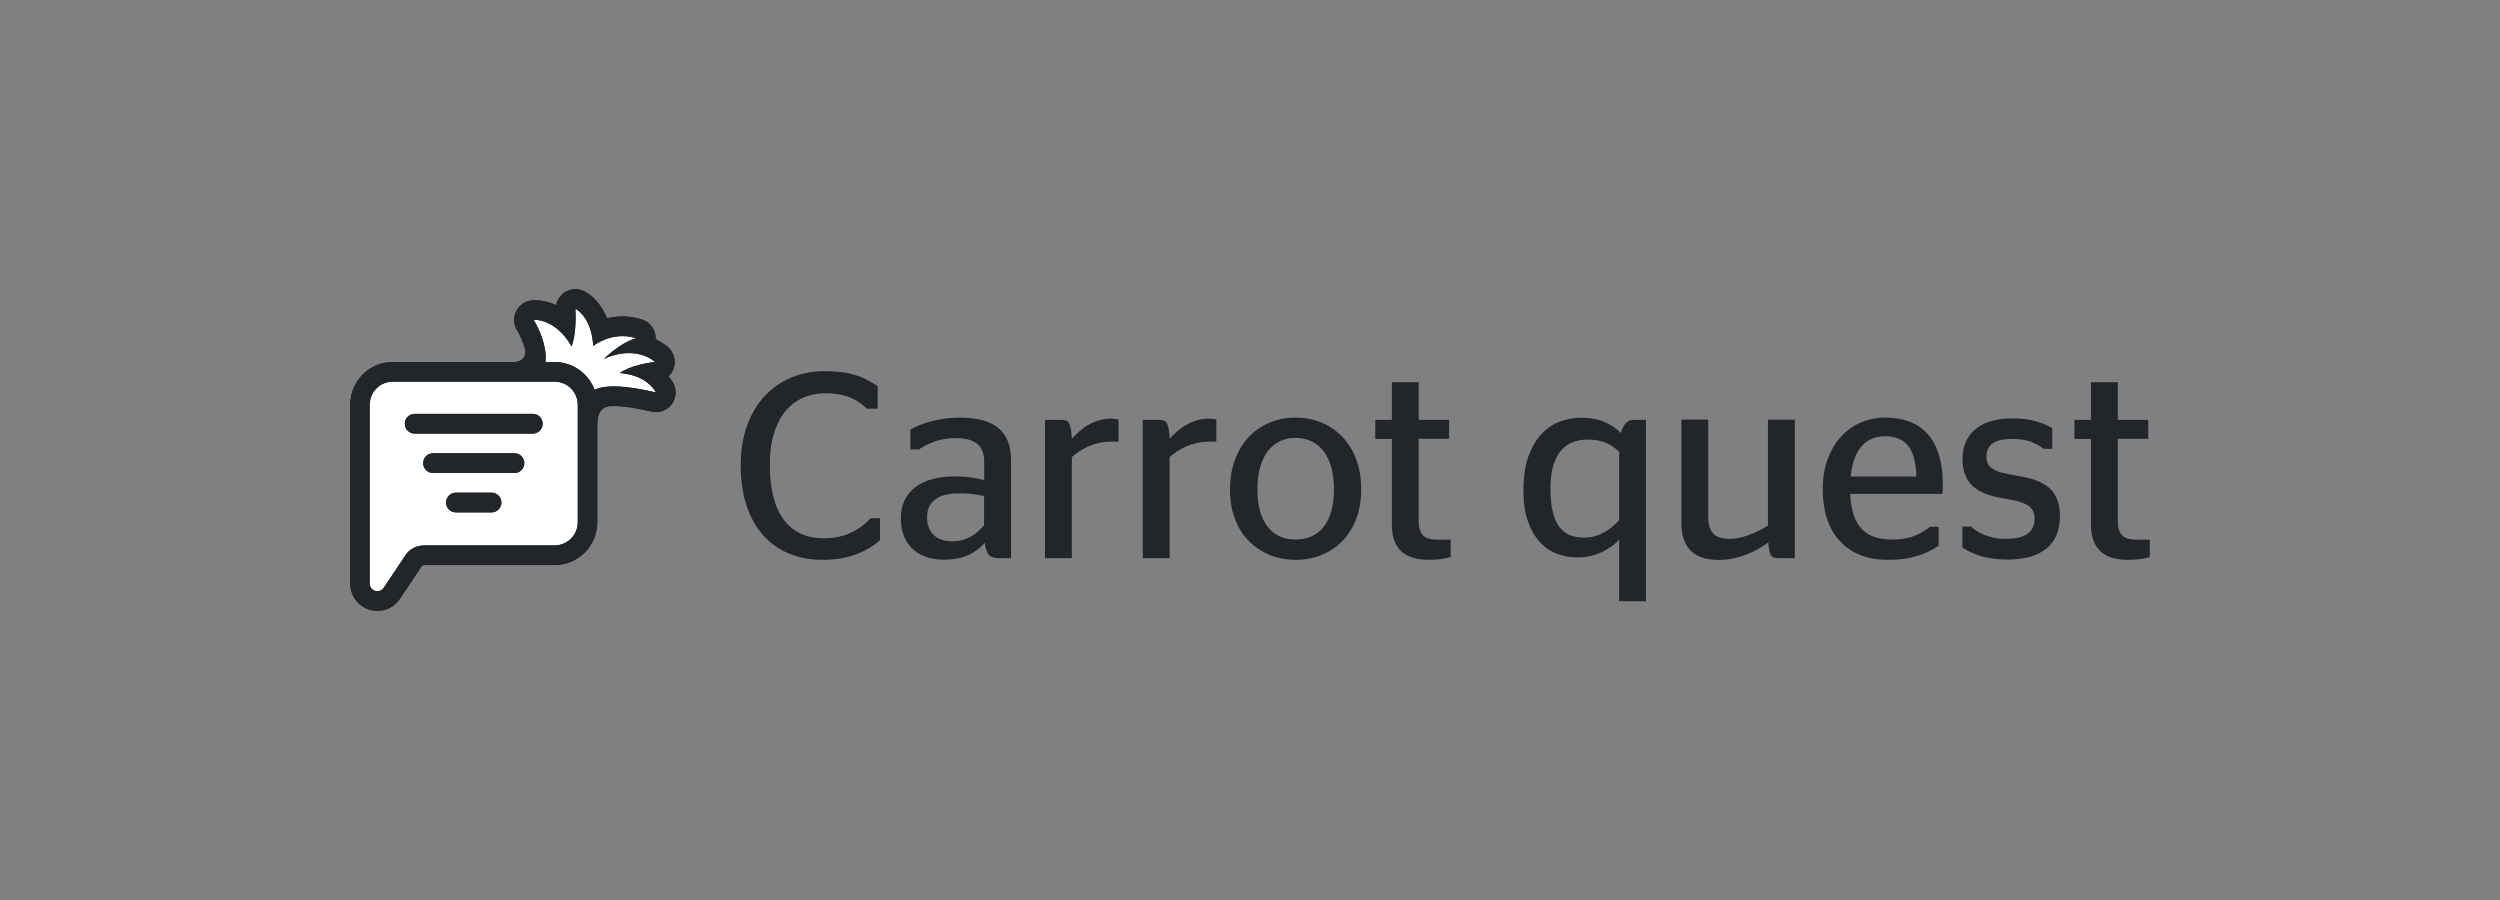 <svg xmlns="http://www.w3.org/2000/svg" width="200" height="72" viewBox="0 0 200 72" fill="none"><rect x="0" y="0" width="200" height="72" fill="#808080" stroke="none"/><path d="M47.783 41.772V33.941C47.782 33.941 47.784 33.94 47.784 33.94C47.784 32.698 48.45 32.519 48.803 32.494C49.533 32.443 50.618 32.578 52.141 32.93C52.757 33.073 53.396 32.827 53.762 32.309C54.128 31.791 54.147 31.101 53.812 30.562C53.709 30.398 53.601 30.246 53.487 30.104C53.68 29.921 53.827 29.689 53.909 29.423C54.097 28.813 53.898 28.149 53.408 27.744C53.099 27.489 52.778 27.29 52.452 27.136L52.453 27.121C52.479 26.417 52.037 25.781 51.371 25.565C50.346 25.233 49.38 25.269 48.563 25.466C48.107 24.343 47.382 23.605 46.693 23.28C46.193 23.044 45.605 23.092 45.149 23.407C44.802 23.646 44.57 24.013 44.496 24.419C43.783 24.085 43.091 23.979 42.541 24.034C42.004 24.087 41.532 24.416 41.293 24.904C41.055 25.392 41.084 25.97 41.37 26.431C41.572 26.756 41.856 27.339 42.003 27.934C42.164 28.582 41.677 28.962 41.158 28.962L41.158 28.962H40.535C40.522 28.962 40.509 28.962 40.495 28.962L40.495 28.962H31.413C29.526 28.962 28.017 30.5 28.017 32.393L28.017 46.672C28.017 47.372 28.338 48.062 28.961 48.491L28.973 48.5L28.986 48.508C29.957 49.149 31.313 48.931 31.996 47.895L33.752 45.269C33.761 45.255 33.768 45.248 33.789 45.238C33.818 45.224 33.882 45.203 33.992 45.203H44.374C46.247 45.203 47.783 43.679 47.783 41.772Z" fill="#22252A"></path><path fill-rule="evenodd" clip-rule="evenodd" d="M29.841 47.194C29.672 47.077 29.577 46.888 29.577 46.672L29.577 32.393C29.577 31.36 30.395 30.534 31.412 30.534H44.374C45.401 30.534 46.222 31.369 46.222 32.393V41.772C46.222 42.805 45.392 43.631 44.374 43.631H33.992C33.376 43.631 32.805 43.871 32.457 44.391L30.698 47.023C30.511 47.31 30.127 47.382 29.841 47.194Z" fill="white"></path><path d="M47.563 31.179C48.573 30.73 50.231 30.876 52.49 31.398C51.842 30.359 50.812 29.967 49.592 29.835C50.364 29.284 51.799 29.013 52.418 28.959C51 27.788 49.055 28.326 48.318 28.72C48.946 28.072 50.089 27.255 50.893 27.061C49.354 26.562 47.961 27.269 47.457 27.685C47.362 25.793 46.466 24.909 46.031 24.703C46.074 25.332 46.074 26.817 45.726 27.721C44.699 25.884 43.276 25.54 42.693 25.598C43.127 26.296 43.783 27.755 43.636 28.962H44.374C45.838 28.962 47.077 29.886 47.563 31.179Z" fill="white"></path><path d="M42.633 33.111H33.165C32.734 33.111 32.384 33.464 32.384 33.899C32.384 34.334 32.734 34.687 33.165 34.687H42.633C43.065 34.687 43.414 34.334 43.414 33.899C43.414 33.464 43.065 33.111 42.633 33.111Z" fill="#22252A"></path><path d="M41.165 36.263H34.634C34.203 36.263 33.853 36.616 33.853 37.051C33.853 37.486 34.203 37.839 34.634 37.839H41.165C41.596 37.839 41.946 37.486 41.946 37.051C41.946 36.616 41.596 36.263 41.165 36.263Z" fill="#22252A"></path><path d="M39.331 39.414H36.468C36.036 39.414 35.687 39.767 35.687 40.202C35.687 40.638 36.036 40.99 36.468 40.99H39.331C39.763 40.99 40.112 40.638 40.112 40.202C40.112 39.767 39.763 39.414 39.331 39.414Z" fill="#22252A"></path><path d="M33.165 33.111H42.633C43.065 33.111 43.414 33.464 43.414 33.899C43.414 34.334 43.065 34.687 42.633 34.687H33.165C32.734 34.687 32.384 34.334 32.384 33.899C32.384 33.464 32.734 33.111 33.165 33.111Z" fill="#22252A"></path><path d="M41.165 36.263H34.634C34.203 36.263 33.853 36.616 33.853 37.051C33.853 37.486 34.203 37.839 34.634 37.839H41.165C41.596 37.839 41.946 37.486 41.946 37.051C41.946 36.616 41.596 36.263 41.165 36.263Z" fill="#22252A"></path><path d="M36.468 39.414H39.331C39.763 39.414 40.112 39.767 40.112 40.202C40.112 40.638 39.763 40.99 39.331 40.99H36.468C36.036 40.99 35.687 40.638 35.687 40.202C35.687 39.767 36.036 39.414 36.468 39.414Z" fill="#22252A"></path><path fill-rule="evenodd" clip-rule="evenodd" d="M47.783 33.941V41.772C47.783 43.679 46.247 45.203 44.374 45.203H33.992C33.882 45.203 33.818 45.224 33.789 45.238C33.768 45.248 33.761 45.255 33.752 45.269L31.996 47.895C31.313 48.931 29.957 49.149 28.986 48.508L28.973 48.5L28.961 48.491C28.338 48.062 28.017 47.372 28.017 46.672L28.017 32.393C28.017 30.5 29.526 28.962 31.413 28.962H40.495L40.495 28.962C40.509 28.962 40.522 28.962 40.535 28.962H41.158L41.158 28.962C41.677 28.962 42.164 28.582 42.003 27.934C41.856 27.339 41.572 26.756 41.37 26.431C41.084 25.97 41.055 25.392 41.293 24.904C41.532 24.416 42.004 24.087 42.541 24.034C43.091 23.979 43.783 24.085 44.496 24.419C44.57 24.013 44.802 23.646 45.149 23.407C45.605 23.092 46.193 23.044 46.693 23.28C47.382 23.605 48.107 24.343 48.563 25.466C49.38 25.269 50.346 25.233 51.371 25.565C52.037 25.781 52.479 26.417 52.453 27.121L52.452 27.136C52.778 27.29 53.099 27.489 53.408 27.744C53.898 28.149 54.097 28.813 53.909 29.423C53.827 29.689 53.68 29.921 53.487 30.104C53.601 30.246 53.709 30.398 53.812 30.562C54.147 31.101 54.128 31.791 53.762 32.309C53.396 32.827 52.757 33.073 52.141 32.93C50.618 32.578 49.533 32.443 48.803 32.494C48.45 32.519 47.784 32.698 47.784 33.94L47.784 33.94L47.783 33.941ZM29.577 46.672C29.577 46.888 29.672 47.077 29.841 47.193C30.127 47.382 30.511 47.31 30.698 47.023L32.457 44.391C32.805 43.871 33.376 43.631 33.992 43.631H44.374C45.392 43.631 46.222 42.805 46.222 41.772V32.393C46.222 31.369 45.401 30.534 44.374 30.534H31.413C30.395 30.534 29.577 31.36 29.577 32.393L29.577 46.672ZM47.563 31.179C48.573 30.731 50.231 30.876 52.49 31.399C51.842 30.359 50.811 29.968 49.592 29.835C50.364 29.284 51.799 29.013 52.418 28.959C51 27.788 49.055 28.326 48.317 28.72C48.947 28.072 50.088 27.255 50.893 27.061C49.354 26.563 47.961 27.269 47.457 27.685C47.362 25.793 46.467 24.909 46.031 24.703C46.074 25.333 46.074 26.817 45.726 27.721C44.699 25.884 43.276 25.54 42.693 25.598C43.127 26.296 43.783 27.755 43.636 28.962H44.374C45.838 28.962 47.077 29.886 47.563 31.179Z" fill="#22252A"></path><path d="M65.778 44.785C64.797 44.785 63.91 44.616 63.107 44.279C62.304 43.943 61.615 43.459 61.052 42.817C60.478 42.175 60.04 41.385 59.727 40.449C59.414 39.512 59.257 38.438 59.257 37.239C59.257 36.039 59.424 34.976 59.769 34.039C60.113 33.103 60.582 32.313 61.187 31.671C61.792 31.029 62.502 30.545 63.316 30.198C64.129 29.861 65.016 29.693 65.976 29.693C66.498 29.693 66.967 29.724 67.374 29.777C67.781 29.829 68.146 29.914 68.48 30.019C68.814 30.124 69.116 30.25 69.388 30.398C69.669 30.545 69.941 30.714 70.211 30.892V32.692H69.335C69.168 32.513 68.97 32.355 68.761 32.208C68.553 32.061 68.313 31.924 68.042 31.819C67.77 31.703 67.478 31.619 67.155 31.555C66.832 31.492 66.456 31.461 66.049 31.461C65.381 31.461 64.776 31.587 64.223 31.829C63.681 32.071 63.211 32.44 62.815 32.913C62.428 33.397 62.126 33.987 61.907 34.702C61.688 35.418 61.584 36.239 61.584 37.165C61.584 39.123 61.959 40.596 62.71 41.585C63.462 42.575 64.515 43.059 65.871 43.059C66.341 43.059 66.758 43.017 67.134 42.932C67.509 42.848 67.843 42.733 68.146 42.585C68.448 42.438 68.72 42.269 68.97 42.08C69.22 41.891 69.45 41.68 69.659 41.459H70.399V43.217C70.149 43.438 69.867 43.648 69.544 43.837C69.231 44.027 68.886 44.196 68.5 44.343C68.125 44.48 67.708 44.595 67.259 44.679C66.8 44.743 66.31 44.785 65.778 44.785Z" fill="#22252A"></path><path d="M80.039 44.659C79.83 44.659 79.653 44.637 79.507 44.606C79.361 44.574 79.236 44.511 79.142 44.416C79.048 44.322 78.975 44.195 78.912 44.037C78.85 43.88 78.808 43.68 78.787 43.427C78.38 43.88 77.911 44.217 77.389 44.438C76.867 44.669 76.241 44.774 75.501 44.774C75 44.774 74.541 44.7 74.124 44.564C73.706 44.427 73.341 44.217 73.038 43.943C72.736 43.669 72.496 43.322 72.329 42.911C72.162 42.501 72.068 42.017 72.068 41.48C72.068 40.912 72.173 40.417 72.381 39.996C72.59 39.575 72.892 39.217 73.268 38.944C73.644 38.66 74.092 38.459 74.614 38.323C75.135 38.186 75.709 38.112 76.325 38.112C76.794 38.112 77.222 38.133 77.597 38.186C77.973 38.239 78.349 38.312 78.735 38.407V36.944C78.735 36.281 78.547 35.797 78.172 35.502C77.796 35.208 77.253 35.05 76.523 35.05C75.866 35.05 75.292 35.134 74.791 35.313C74.291 35.492 73.863 35.702 73.519 35.955H72.83V34.355C73.08 34.229 73.331 34.113 73.612 33.997C73.884 33.881 74.186 33.787 74.51 33.703C74.833 33.618 75.188 33.545 75.553 33.492C75.928 33.439 76.335 33.408 76.774 33.408C77.42 33.408 78.004 33.471 78.516 33.597C79.027 33.724 79.455 33.923 79.799 34.187C80.143 34.46 80.414 34.808 80.602 35.239C80.79 35.67 80.884 36.186 80.884 36.786V44.648H80.039V44.659ZM76.189 43.301C76.481 43.301 76.742 43.269 76.982 43.206C77.222 43.143 77.441 43.048 77.65 42.932C77.859 42.817 78.046 42.68 78.224 42.532C78.401 42.375 78.568 42.206 78.724 42.027V39.68C78.411 39.607 78.099 39.554 77.754 39.523C77.42 39.48 77.055 39.47 76.679 39.47C76.314 39.47 75.97 39.501 75.668 39.575C75.355 39.649 75.094 39.764 74.875 39.912C74.656 40.059 74.478 40.259 74.353 40.501C74.228 40.743 74.165 41.028 74.165 41.364C74.165 41.712 74.218 42.006 74.322 42.248C74.426 42.49 74.562 42.69 74.749 42.848C74.927 43.006 75.146 43.122 75.397 43.196C75.626 43.269 75.897 43.301 76.189 43.301Z" fill="#22252A"></path><path d="M89.001 35.323C88.625 35.323 88.281 35.355 87.958 35.428C87.634 35.502 87.342 35.597 87.071 35.713C86.799 35.828 86.56 35.965 86.33 36.113C86.111 36.26 85.913 36.418 85.746 36.565V44.648H83.597V33.587H84.943C85.078 33.587 85.183 33.608 85.287 33.639C85.381 33.681 85.465 33.745 85.527 33.86C85.59 33.976 85.642 34.123 85.673 34.323C85.705 34.523 85.736 34.786 85.746 35.113C85.934 34.902 86.132 34.692 86.351 34.502C86.57 34.313 86.81 34.134 87.081 33.987C87.342 33.839 87.624 33.713 87.926 33.629C88.229 33.534 88.542 33.492 88.886 33.492C89.011 33.492 89.126 33.502 89.231 33.513C89.325 33.534 89.408 33.545 89.481 33.566V35.344C89.408 35.344 89.335 35.344 89.262 35.334C89.21 35.334 89.158 35.334 89.106 35.334C89.063 35.323 89.022 35.323 89.001 35.323Z" fill="#22252A"></path><path d="M96.825 35.323C96.45 35.323 96.106 35.355 95.782 35.428C95.459 35.502 95.167 35.597 94.895 35.713C94.624 35.828 94.384 35.965 94.154 36.113C93.936 36.26 93.737 36.418 93.57 36.565V44.648H91.421V33.587H92.767C92.903 33.587 93.007 33.608 93.111 33.639C93.206 33.681 93.289 33.745 93.351 33.86C93.414 33.976 93.466 34.123 93.498 34.323C93.529 34.523 93.56 34.786 93.57 35.113C93.758 34.902 93.957 34.692 94.176 34.502C94.395 34.313 94.635 34.134 94.906 33.987C95.167 33.839 95.448 33.713 95.751 33.629C96.053 33.534 96.366 33.492 96.711 33.492C96.836 33.492 96.951 33.502 97.055 33.513C97.149 33.534 97.232 33.545 97.306 33.566V35.344C97.232 35.344 97.159 35.344 97.086 35.334C97.034 35.334 96.982 35.334 96.93 35.334C96.878 35.323 96.846 35.323 96.825 35.323Z" fill="#22252A"></path><path d="M103.649 44.785C102.908 44.785 102.209 44.659 101.573 44.395C100.936 44.132 100.383 43.764 99.903 43.28C99.424 42.796 99.058 42.206 98.797 41.512C98.526 40.817 98.401 40.028 98.401 39.154C98.401 38.27 98.537 37.481 98.797 36.765C99.069 36.06 99.434 35.45 99.903 34.955C100.373 34.46 100.926 34.081 101.573 33.808C102.209 33.545 102.908 33.408 103.649 33.408C104.389 33.408 105.088 33.545 105.725 33.808C106.361 34.071 106.914 34.45 107.394 34.955C107.863 35.45 108.239 36.049 108.5 36.765C108.771 37.47 108.896 38.27 108.896 39.154C108.896 40.028 108.761 40.817 108.5 41.512C108.229 42.206 107.863 42.796 107.394 43.28C106.925 43.764 106.372 44.132 105.725 44.395C105.088 44.659 104.4 44.785 103.649 44.785ZM103.649 43.164C104.118 43.164 104.535 43.08 104.911 42.911C105.286 42.743 105.61 42.501 105.881 42.164C106.152 41.827 106.351 41.417 106.497 40.912C106.643 40.417 106.716 39.828 106.716 39.154C106.716 38.48 106.643 37.891 106.497 37.376C106.351 36.86 106.152 36.428 105.881 36.092C105.61 35.744 105.297 35.481 104.911 35.302C104.535 35.123 104.108 35.029 103.649 35.029C103.179 35.029 102.762 35.123 102.386 35.302C102.011 35.481 101.687 35.744 101.426 36.092C101.155 36.439 100.957 36.87 100.811 37.376C100.665 37.891 100.592 38.48 100.592 39.154C100.592 39.828 100.665 40.407 100.811 40.912C100.957 41.417 101.166 41.827 101.426 42.164C101.698 42.501 102.011 42.754 102.386 42.911C102.762 43.08 103.19 43.164 103.649 43.164Z" fill="#22252A"></path><path d="M110.023 33.587H111.348V30.577H113.497V33.587H115.928V35.102H113.497V41.669C113.497 41.964 113.528 42.206 113.591 42.396C113.654 42.596 113.747 42.743 113.873 42.859C113.998 42.974 114.165 43.059 114.353 43.101C114.551 43.154 114.78 43.175 115.062 43.175H116.053V44.575C115.855 44.627 115.604 44.679 115.313 44.722C115.02 44.764 114.686 44.785 114.311 44.785C113.841 44.785 113.424 44.732 113.059 44.627C112.694 44.522 112.381 44.353 112.13 44.132C111.88 43.901 111.682 43.606 111.546 43.248C111.41 42.891 111.348 42.449 111.348 41.933V35.113H110.023V33.587Z" fill="#22252A"></path><path d="M129.532 43.164C129.344 43.374 129.136 43.564 128.896 43.732C128.656 43.901 128.395 44.059 128.113 44.185C127.832 44.311 127.529 44.416 127.206 44.49C126.882 44.564 126.549 44.595 126.204 44.595C125.63 44.595 125.088 44.501 124.556 44.3C124.034 44.1 123.575 43.785 123.179 43.353C122.782 42.922 122.469 42.375 122.229 41.69C121.989 41.017 121.875 40.196 121.875 39.238C121.875 38.165 122.01 37.26 122.271 36.512C122.542 35.776 122.887 35.176 123.325 34.713C123.763 34.25 124.253 33.923 124.796 33.723C125.348 33.523 125.901 33.418 126.475 33.418C127.216 33.418 127.842 33.534 128.353 33.755C128.865 33.976 129.303 34.271 129.678 34.639C129.751 34.334 129.876 34.071 130.043 33.881C130.21 33.681 130.429 33.587 130.69 33.587H131.681V48.1H129.532V43.164ZM126.726 43.006C127.289 43.006 127.811 42.88 128.28 42.617C128.75 42.353 129.167 42.017 129.532 41.617V36.144C129.209 35.828 128.854 35.586 128.458 35.418C128.061 35.249 127.571 35.165 126.987 35.165C126.621 35.165 126.256 35.228 125.901 35.344C125.547 35.46 125.234 35.67 124.962 35.955C124.681 36.249 124.462 36.649 124.295 37.144C124.128 37.649 124.034 38.281 124.034 39.059C124.034 39.817 124.097 40.449 124.222 40.954C124.347 41.459 124.524 41.87 124.764 42.175C125.005 42.48 125.286 42.701 125.62 42.827C125.954 42.943 126.319 43.006 126.726 43.006Z" fill="#22252A"></path><path d="M138.337 43.111C138.619 43.111 138.89 43.08 139.172 43.017C139.443 42.954 139.715 42.88 139.975 42.775C140.236 42.68 140.487 42.564 140.737 42.438C140.977 42.312 141.217 42.185 141.436 42.048V33.576H143.585V44.648H142.239C142.114 44.648 142.01 44.638 141.916 44.606C141.822 44.574 141.749 44.522 141.686 44.427C141.624 44.332 141.572 44.206 141.54 44.048C141.498 43.88 141.478 43.669 141.467 43.396C141.196 43.595 140.904 43.785 140.591 43.954C140.278 44.122 139.954 44.269 139.621 44.396C139.287 44.522 138.932 44.616 138.577 44.69C138.223 44.764 137.868 44.795 137.503 44.795C137.075 44.795 136.679 44.743 136.313 44.648C135.948 44.553 135.635 44.385 135.364 44.153C135.093 43.922 134.884 43.617 134.738 43.238C134.592 42.859 134.509 42.385 134.509 41.827V33.566H136.658V41.343C136.658 41.691 136.699 41.985 136.783 42.217C136.866 42.448 136.981 42.627 137.127 42.754C137.273 42.88 137.451 42.975 137.659 43.027C137.857 43.08 138.087 43.111 138.337 43.111Z" fill="#22252A"></path><path d="M148.019 39.533C148.05 40.185 148.134 40.743 148.301 41.206C148.457 41.669 148.676 42.048 148.958 42.332C149.24 42.627 149.584 42.838 149.981 42.964C150.387 43.09 150.847 43.164 151.358 43.164C152.057 43.164 152.662 43.069 153.152 42.869C153.642 42.669 154.06 42.427 154.393 42.143H155.093V43.648C154.895 43.785 154.665 43.922 154.414 44.059C154.164 44.195 153.861 44.311 153.538 44.427C153.215 44.532 152.839 44.627 152.432 44.69C152.025 44.753 151.556 44.785 151.045 44.785C150.199 44.785 149.459 44.658 148.812 44.395C148.165 44.132 147.612 43.764 147.174 43.269C146.725 42.785 146.392 42.196 146.162 41.501C145.933 40.806 145.818 40.028 145.818 39.154C145.818 38.27 145.943 37.481 146.204 36.765C146.465 36.06 146.809 35.45 147.258 34.955C147.706 34.46 148.238 34.081 148.843 33.808C149.459 33.545 150.116 33.408 150.826 33.408C151.545 33.408 152.193 33.513 152.766 33.734C153.34 33.955 153.82 34.281 154.216 34.723C154.613 35.165 154.905 35.723 155.113 36.397C155.322 37.07 155.426 37.86 155.426 38.765C155.426 38.912 155.426 39.059 155.416 39.217C155.405 39.375 155.405 39.48 155.405 39.512H148.019V39.533ZM150.826 34.902C150.471 34.902 150.137 34.955 149.824 35.071C149.511 35.186 149.24 35.365 148.989 35.628C148.75 35.881 148.541 36.218 148.384 36.628C148.217 37.039 148.113 37.533 148.061 38.123H153.308C153.298 37.523 153.225 37.018 153.11 36.618C152.996 36.207 152.829 35.881 152.62 35.628C152.411 35.376 152.15 35.186 151.848 35.081C151.535 34.955 151.201 34.902 150.826 34.902Z" fill="#22252A"></path><path d="M160.57 44.764C160.121 44.764 159.715 44.732 159.349 44.679C158.984 44.627 158.661 44.553 158.379 44.458C158.087 44.364 157.836 44.258 157.607 44.153C157.378 44.037 157.169 43.922 156.991 43.795V42.122H157.68C157.805 42.248 157.962 42.364 158.139 42.48C158.316 42.595 158.525 42.701 158.755 42.795C158.984 42.89 159.245 42.964 159.537 43.027C159.829 43.09 160.142 43.111 160.476 43.111C161.999 43.111 162.761 42.575 162.761 41.511C162.761 41.28 162.729 41.08 162.656 40.912C162.583 40.743 162.458 40.596 162.281 40.47C162.104 40.343 161.864 40.238 161.571 40.143C161.279 40.049 160.904 39.975 160.455 39.901C159.902 39.817 159.412 39.701 158.984 39.554C158.557 39.407 158.191 39.207 157.899 38.954C157.607 38.701 157.378 38.396 157.231 38.028C157.075 37.66 157.002 37.218 157.002 36.702C157.002 36.176 157.096 35.712 157.283 35.313C157.471 34.913 157.732 34.576 158.076 34.302C158.421 34.029 158.827 33.818 159.318 33.681C159.808 33.544 160.351 33.471 160.956 33.471C161.728 33.471 162.364 33.544 162.875 33.702C163.387 33.85 163.825 34.039 164.179 34.25V35.902H163.491C163.22 35.691 162.886 35.502 162.479 35.344C162.072 35.186 161.571 35.113 160.966 35.113C160.268 35.113 159.746 35.228 159.412 35.47C159.078 35.712 158.911 36.07 158.911 36.544C158.911 36.765 158.953 36.954 159.036 37.112C159.12 37.27 159.255 37.407 159.433 37.523C159.62 37.639 159.86 37.744 160.153 37.817C160.445 37.891 160.81 37.975 161.248 38.038C161.853 38.133 162.375 38.249 162.813 38.407C163.261 38.565 163.626 38.765 163.919 39.017C164.211 39.27 164.43 39.585 164.576 39.964C164.722 40.343 164.795 40.785 164.795 41.312C164.795 41.838 164.712 42.312 164.545 42.743C164.378 43.175 164.117 43.532 163.773 43.837C163.428 44.132 162.99 44.364 162.458 44.532C161.916 44.679 161.29 44.764 160.57 44.764Z" fill="#22252A"></path><path d="M165.953 33.587H167.278V30.577H169.427V33.587H171.858V35.102H169.427V41.669C169.427 41.964 169.458 42.206 169.521 42.396C169.584 42.596 169.677 42.743 169.803 42.859C169.928 42.974 170.095 43.059 170.282 43.101C170.48 43.154 170.71 43.175 170.992 43.175H171.983V44.575C171.785 44.627 171.534 44.679 171.242 44.722C170.95 44.764 170.616 44.785 170.241 44.785C169.771 44.785 169.354 44.732 168.989 44.627C168.624 44.522 168.311 44.353 168.06 44.132C167.81 43.901 167.612 43.606 167.476 43.248C167.34 42.891 167.278 42.449 167.278 41.933V35.113H165.953V33.587Z" fill="#22252A"></path></svg>